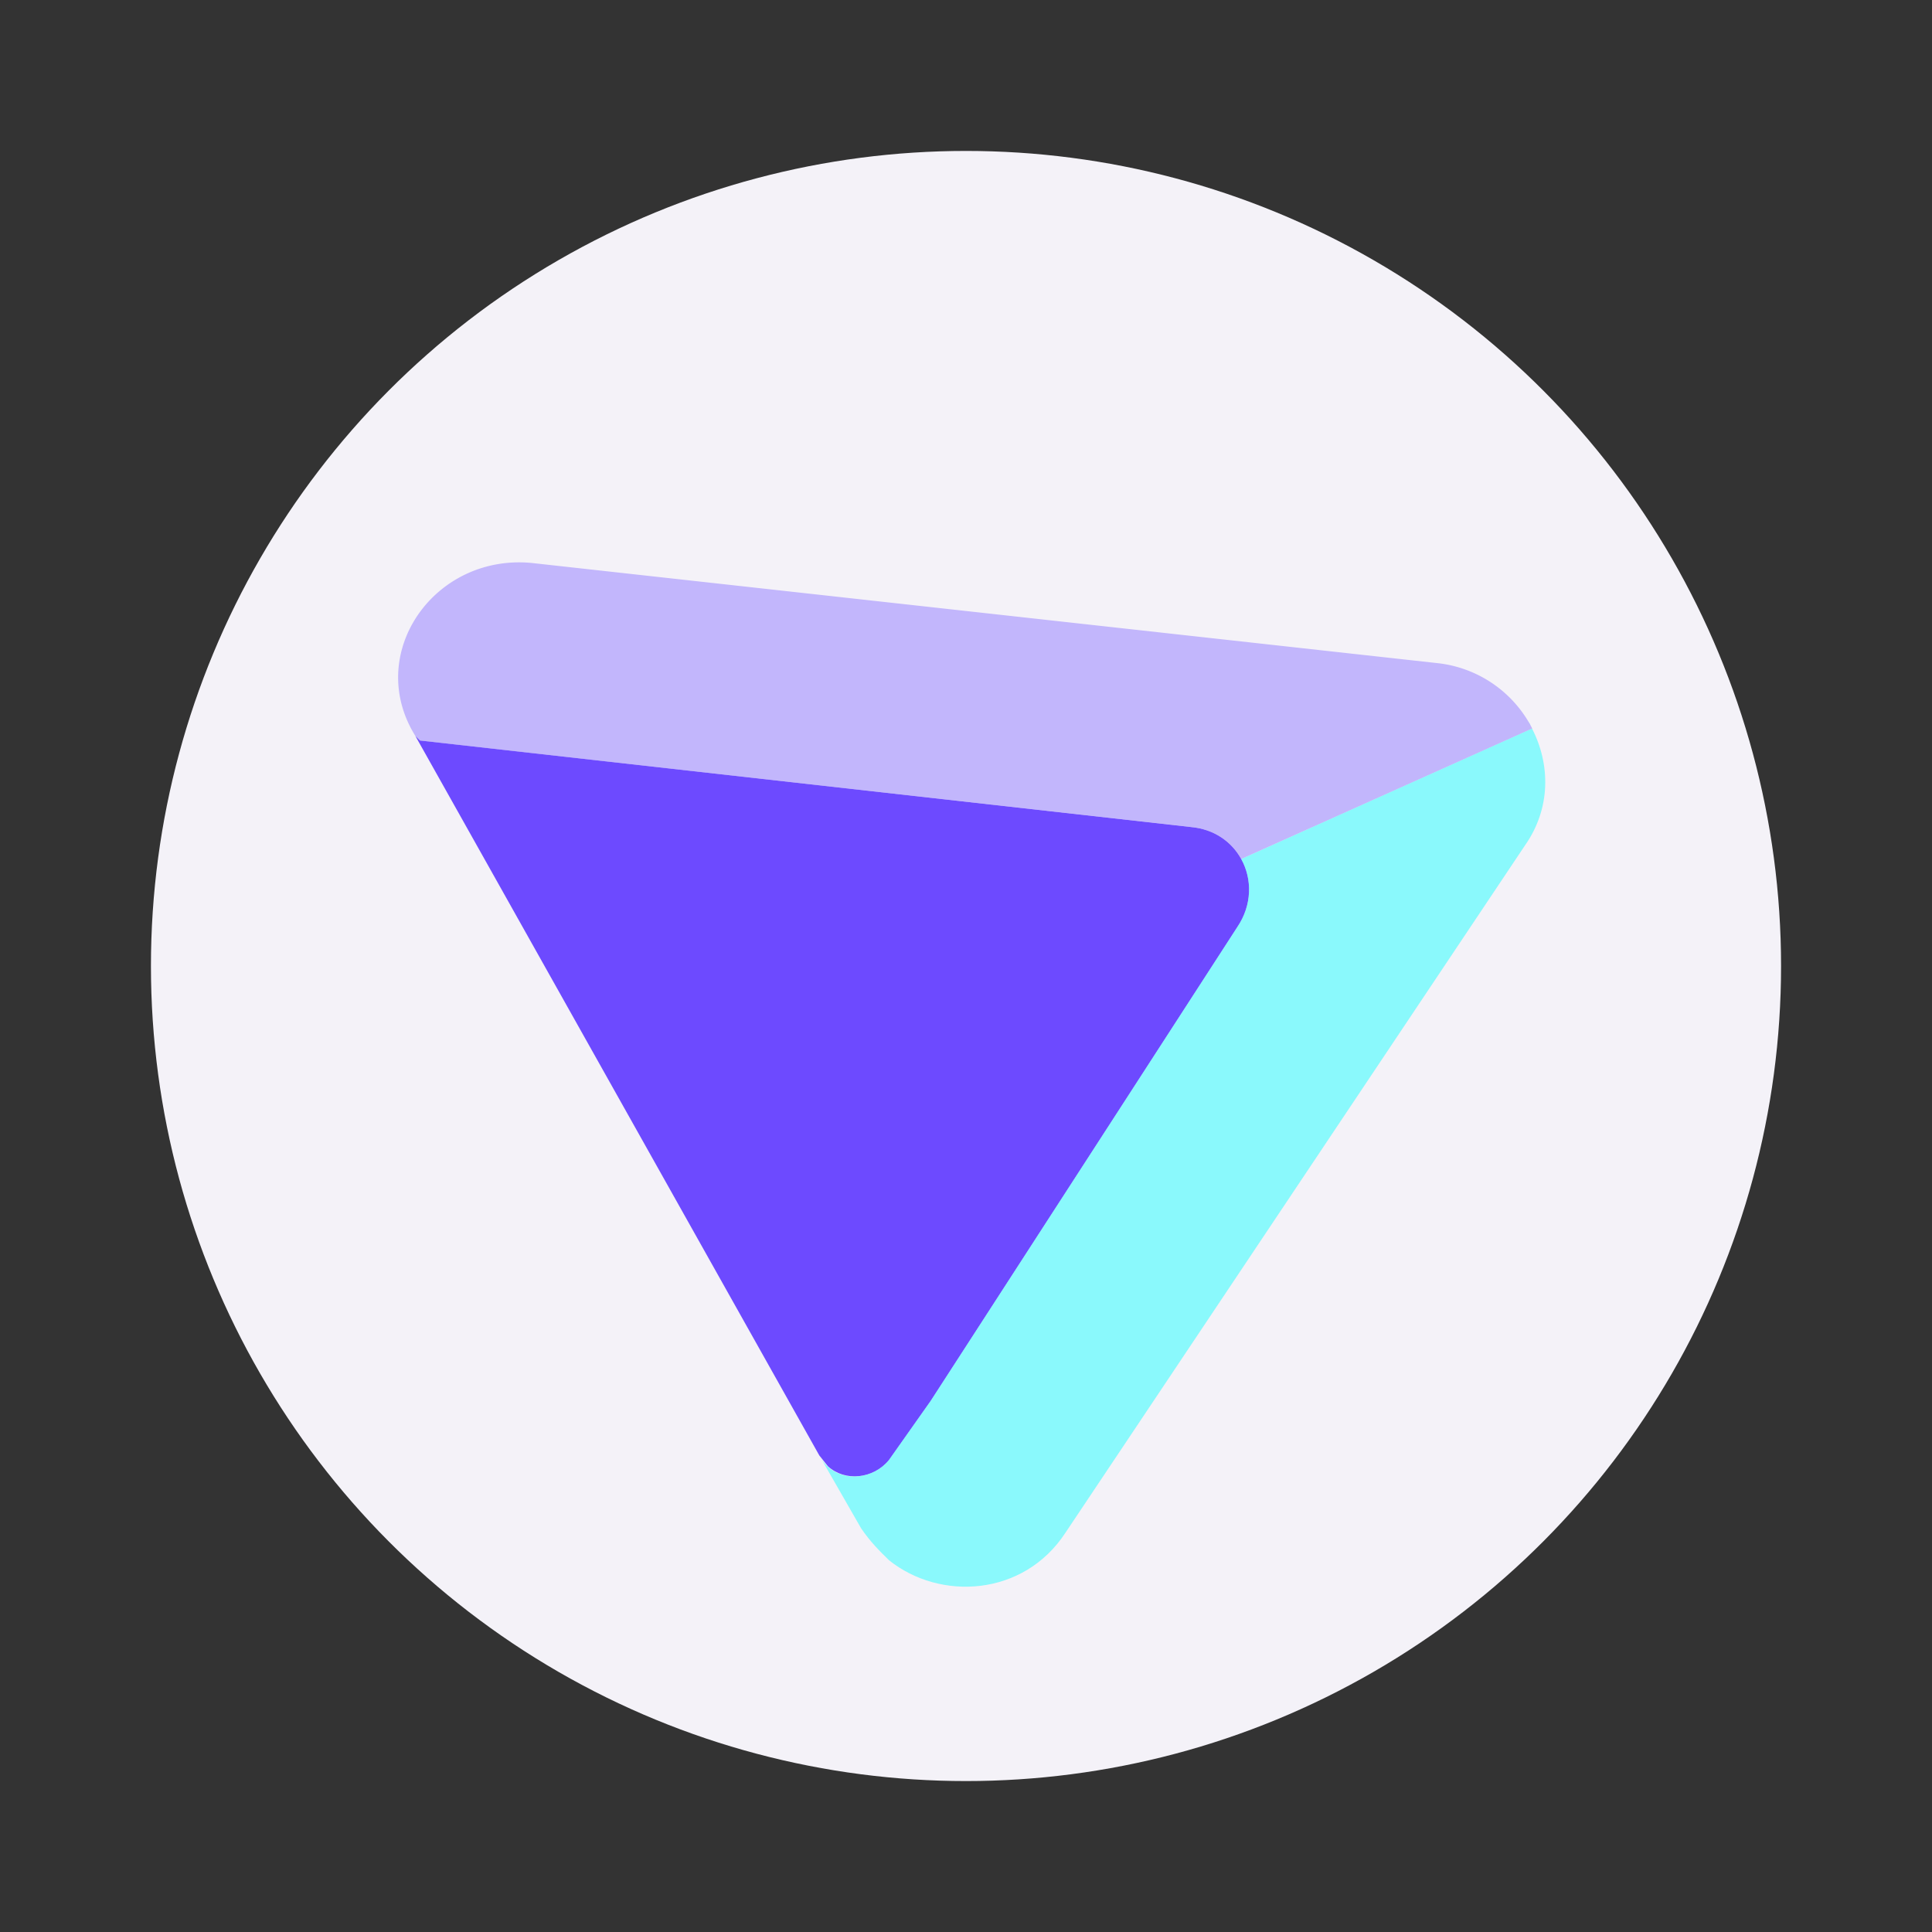 <svg xmlns="http://www.w3.org/2000/svg" width="64" height="64"><rect width="100%" height="100%" fill="#333333" stroke="none"/><circle cx="32" cy="32" r="27" fill="#f4f2f8" fill-rule="evenodd" style="paint-order:stroke fill markers"/><path fill="#6d4aff" d="m13.76 24.38 13.38 23.832.286.36c.565.517 1.507.423 2.023-.209l1.383-1.96 10.152-15.688c.498-.733.5-1.595.133-2.259l-.005-.008c-.314-.563-.89-.983-1.665-1.052L13.913 24.53z"/><path fill="#21ffff" d="M50.624 23.906c.03.05.061.1.089.15-.016-.028-.027-.06-.044-.088-.013-.022-.03-.041-.045-.062zm.126.228-9.633 4.322c.366.664.365 1.526-.133 2.259L30.832 46.403l-1.384 1.96c-.615.755-1.846.755-2.307-.15l1.384 2.413c.307.453.616.755.923 1.057 1.692 1.357 4.46 1.206 5.844-.906L50.52 28c.86-1.228.838-2.686.23-3.866z" opacity=".5"/><path fill="#917bff" d="M17.01 18.633c-2.91.126-4.837 3.2-3.251 5.745l.153.154 25.534 2.863c.78.07 1.358.494 1.67 1.06l9.64-4.324a4.01 4.01 0 0 0-3.16-2.166l-29.992-3.317a4.377 4.377 0 0 0-.595-.015z" opacity=".5"/></svg>
